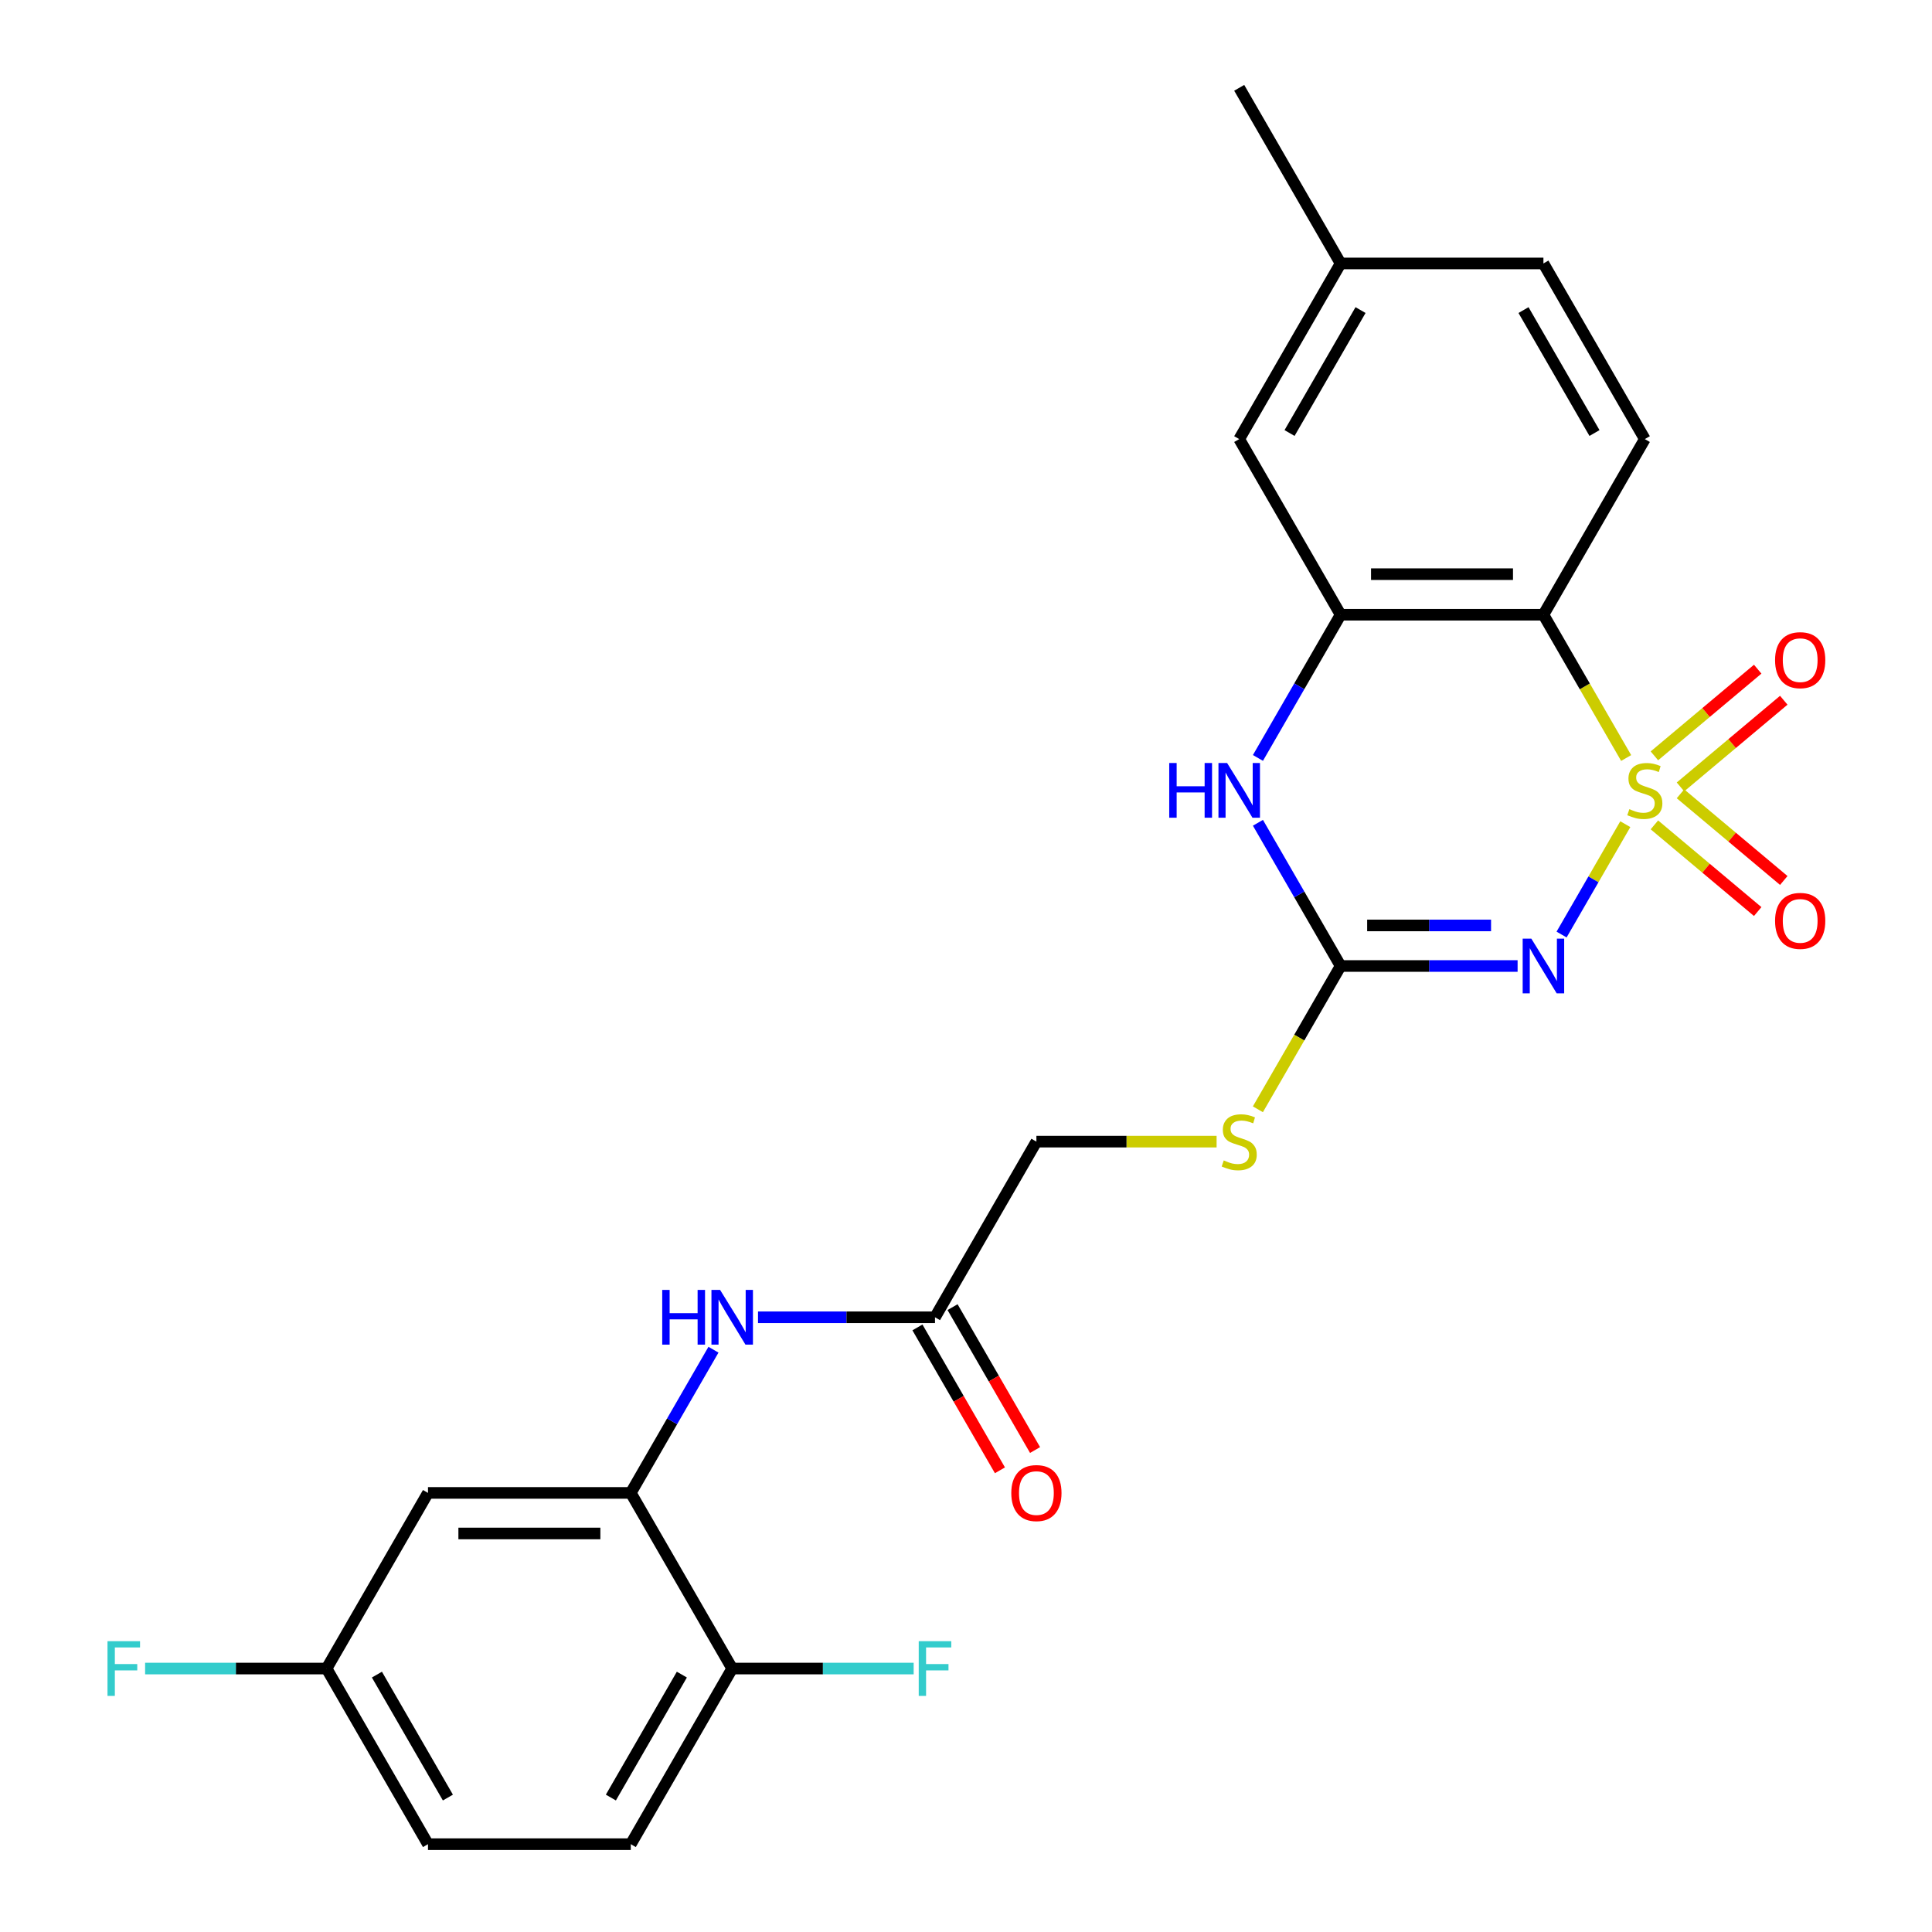 <?xml version='1.0' encoding='iso-8859-1'?>
<svg version='1.1' baseProfile='full'
              xmlns='http://www.w3.org/2000/svg'
                      xmlns:rdkit='http://www.rdkit.org/xml'
                      xmlns:xlink='http://www.w3.org/1999/xlink'
                  xml:space='preserve'
width='1000px' height='1000px' viewBox='0 0 1000 1000'>
<!-- END OF HEADER -->
<rect style='opacity:1.0;fill:#FFFFFF;stroke:none' width='1000' height='1000' x='0' y='0'> </rect>
<path class='bond-0' d='M 841.253,426.595 L 824.762,455.158' style='fill:none;fill-rule:evenodd;stroke:#CCCC00;stroke-width:6px;stroke-linecap:butt;stroke-linejoin:miter;stroke-opacity:1' />
<path class='bond-0' d='M 824.762,455.158 L 808.271,483.721' style='fill:none;fill-rule:evenodd;stroke:#0000FF;stroke-width:6px;stroke-linecap:butt;stroke-linejoin:miter;stroke-opacity:1' />
<path class='bond-1' d='M 841.692,392.347 L 820.282,355.264' style='fill:none;fill-rule:evenodd;stroke:#CCCC00;stroke-width:6px;stroke-linecap:butt;stroke-linejoin:miter;stroke-opacity:1' />
<path class='bond-1' d='M 820.282,355.264 L 798.873,318.182' style='fill:none;fill-rule:evenodd;stroke:#000000;stroke-width:6px;stroke-linecap:butt;stroke-linejoin:miter;stroke-opacity:1' />
<path class='bond-6' d='M 869.811,407.311 L 896.545,384.879' style='fill:none;fill-rule:evenodd;stroke:#CCCC00;stroke-width:6px;stroke-linecap:butt;stroke-linejoin:miter;stroke-opacity:1' />
<path class='bond-6' d='M 896.545,384.879 L 923.278,362.447' style='fill:none;fill-rule:evenodd;stroke:#FF0000;stroke-width:6px;stroke-linecap:butt;stroke-linejoin:miter;stroke-opacity:1' />
<path class='bond-6' d='M 856.316,391.228 L 883.05,368.796' style='fill:none;fill-rule:evenodd;stroke:#CCCC00;stroke-width:6px;stroke-linecap:butt;stroke-linejoin:miter;stroke-opacity:1' />
<path class='bond-6' d='M 883.05,368.796 L 909.783,346.364' style='fill:none;fill-rule:evenodd;stroke:#FF0000;stroke-width:6px;stroke-linecap:butt;stroke-linejoin:miter;stroke-opacity:1' />
<path class='bond-7' d='M 856.316,426.953 L 883.05,449.386' style='fill:none;fill-rule:evenodd;stroke:#CCCC00;stroke-width:6px;stroke-linecap:butt;stroke-linejoin:miter;stroke-opacity:1' />
<path class='bond-7' d='M 883.05,449.386 L 909.783,471.818' style='fill:none;fill-rule:evenodd;stroke:#FF0000;stroke-width:6px;stroke-linecap:butt;stroke-linejoin:miter;stroke-opacity:1' />
<path class='bond-7' d='M 869.811,410.871 L 896.545,433.303' style='fill:none;fill-rule:evenodd;stroke:#CCCC00;stroke-width:6px;stroke-linecap:butt;stroke-linejoin:miter;stroke-opacity:1' />
<path class='bond-7' d='M 896.545,433.303 L 923.278,455.735' style='fill:none;fill-rule:evenodd;stroke:#FF0000;stroke-width:6px;stroke-linecap:butt;stroke-linejoin:miter;stroke-opacity:1' />
<path class='bond-2' d='M 785.508,500 L 739.704,500' style='fill:none;fill-rule:evenodd;stroke:#0000FF;stroke-width:6px;stroke-linecap:butt;stroke-linejoin:miter;stroke-opacity:1' />
<path class='bond-2' d='M 739.704,500 L 693.9,500' style='fill:none;fill-rule:evenodd;stroke:#000000;stroke-width:6px;stroke-linecap:butt;stroke-linejoin:miter;stroke-opacity:1' />
<path class='bond-2' d='M 771.767,479.005 L 739.704,479.005' style='fill:none;fill-rule:evenodd;stroke:#0000FF;stroke-width:6px;stroke-linecap:butt;stroke-linejoin:miter;stroke-opacity:1' />
<path class='bond-2' d='M 739.704,479.005 L 707.641,479.005' style='fill:none;fill-rule:evenodd;stroke:#000000;stroke-width:6px;stroke-linecap:butt;stroke-linejoin:miter;stroke-opacity:1' />
<path class='bond-3' d='M 798.873,318.182 L 693.9,318.182' style='fill:none;fill-rule:evenodd;stroke:#000000;stroke-width:6px;stroke-linecap:butt;stroke-linejoin:miter;stroke-opacity:1' />
<path class='bond-3' d='M 783.127,297.187 L 709.646,297.187' style='fill:none;fill-rule:evenodd;stroke:#000000;stroke-width:6px;stroke-linecap:butt;stroke-linejoin:miter;stroke-opacity:1' />
<path class='bond-9' d='M 798.873,318.182 L 851.359,227.273' style='fill:none;fill-rule:evenodd;stroke:#000000;stroke-width:6px;stroke-linecap:butt;stroke-linejoin:miter;stroke-opacity:1' />
<path class='bond-12' d='M 693.9,500 L 672.49,537.082' style='fill:none;fill-rule:evenodd;stroke:#000000;stroke-width:6px;stroke-linecap:butt;stroke-linejoin:miter;stroke-opacity:1' />
<path class='bond-12' d='M 672.49,537.082 L 651.081,574.165' style='fill:none;fill-rule:evenodd;stroke:#CCCC00;stroke-width:6px;stroke-linecap:butt;stroke-linejoin:miter;stroke-opacity:1' />
<path class='bond-25' d='M 693.9,500 L 672.502,462.938' style='fill:none;fill-rule:evenodd;stroke:#000000;stroke-width:6px;stroke-linecap:butt;stroke-linejoin:miter;stroke-opacity:1' />
<path class='bond-25' d='M 672.502,462.938 L 651.104,425.875' style='fill:none;fill-rule:evenodd;stroke:#0000FF;stroke-width:6px;stroke-linecap:butt;stroke-linejoin:miter;stroke-opacity:1' />
<path class='bond-4' d='M 693.9,318.182 L 672.502,355.244' style='fill:none;fill-rule:evenodd;stroke:#000000;stroke-width:6px;stroke-linecap:butt;stroke-linejoin:miter;stroke-opacity:1' />
<path class='bond-4' d='M 672.502,355.244 L 651.104,392.307' style='fill:none;fill-rule:evenodd;stroke:#0000FF;stroke-width:6px;stroke-linecap:butt;stroke-linejoin:miter;stroke-opacity:1' />
<path class='bond-13' d='M 693.9,318.182 L 641.414,227.273' style='fill:none;fill-rule:evenodd;stroke:#000000;stroke-width:6px;stroke-linecap:butt;stroke-linejoin:miter;stroke-opacity:1' />
<path class='bond-5' d='M 326.495,772.727 L 347.893,735.665' style='fill:none;fill-rule:evenodd;stroke:#000000;stroke-width:6px;stroke-linecap:butt;stroke-linejoin:miter;stroke-opacity:1' />
<path class='bond-5' d='M 347.893,735.665 L 369.291,698.603' style='fill:none;fill-rule:evenodd;stroke:#0000FF;stroke-width:6px;stroke-linecap:butt;stroke-linejoin:miter;stroke-opacity:1' />
<path class='bond-11' d='M 326.495,772.727 L 221.523,772.727' style='fill:none;fill-rule:evenodd;stroke:#000000;stroke-width:6px;stroke-linecap:butt;stroke-linejoin:miter;stroke-opacity:1' />
<path class='bond-11' d='M 310.749,793.722 L 237.268,793.722' style='fill:none;fill-rule:evenodd;stroke:#000000;stroke-width:6px;stroke-linecap:butt;stroke-linejoin:miter;stroke-opacity:1' />
<path class='bond-14' d='M 326.495,772.727 L 378.982,863.636' style='fill:none;fill-rule:evenodd;stroke:#000000;stroke-width:6px;stroke-linecap:butt;stroke-linejoin:miter;stroke-opacity:1' />
<path class='bond-8' d='M 392.346,681.818 L 438.15,681.818' style='fill:none;fill-rule:evenodd;stroke:#0000FF;stroke-width:6px;stroke-linecap:butt;stroke-linejoin:miter;stroke-opacity:1' />
<path class='bond-8' d='M 438.15,681.818 L 483.954,681.818' style='fill:none;fill-rule:evenodd;stroke:#000000;stroke-width:6px;stroke-linecap:butt;stroke-linejoin:miter;stroke-opacity:1' />
<path class='bond-19' d='M 851.359,227.273 L 798.873,136.364' style='fill:none;fill-rule:evenodd;stroke:#000000;stroke-width:6px;stroke-linecap:butt;stroke-linejoin:miter;stroke-opacity:1' />
<path class='bond-19' d='M 825.304,224.134 L 788.564,160.497' style='fill:none;fill-rule:evenodd;stroke:#000000;stroke-width:6px;stroke-linecap:butt;stroke-linejoin:miter;stroke-opacity:1' />
<path class='bond-10' d='M 483.954,681.818 L 536.441,590.909' style='fill:none;fill-rule:evenodd;stroke:#000000;stroke-width:6px;stroke-linecap:butt;stroke-linejoin:miter;stroke-opacity:1' />
<path class='bond-15' d='M 474.864,687.067 L 496.215,724.049' style='fill:none;fill-rule:evenodd;stroke:#000000;stroke-width:6px;stroke-linecap:butt;stroke-linejoin:miter;stroke-opacity:1' />
<path class='bond-15' d='M 496.215,724.049 L 517.567,761.032' style='fill:none;fill-rule:evenodd;stroke:#FF0000;stroke-width:6px;stroke-linecap:butt;stroke-linejoin:miter;stroke-opacity:1' />
<path class='bond-15' d='M 493.045,676.57 L 514.397,713.552' style='fill:none;fill-rule:evenodd;stroke:#000000;stroke-width:6px;stroke-linecap:butt;stroke-linejoin:miter;stroke-opacity:1' />
<path class='bond-15' d='M 514.397,713.552 L 535.749,750.534' style='fill:none;fill-rule:evenodd;stroke:#FF0000;stroke-width:6px;stroke-linecap:butt;stroke-linejoin:miter;stroke-opacity:1' />
<path class='bond-17' d='M 221.523,772.727 L 169.036,863.636' style='fill:none;fill-rule:evenodd;stroke:#000000;stroke-width:6px;stroke-linecap:butt;stroke-linejoin:miter;stroke-opacity:1' />
<path class='bond-18' d='M 629.709,590.909 L 583.075,590.909' style='fill:none;fill-rule:evenodd;stroke:#CCCC00;stroke-width:6px;stroke-linecap:butt;stroke-linejoin:miter;stroke-opacity:1' />
<path class='bond-18' d='M 583.075,590.909 L 536.441,590.909' style='fill:none;fill-rule:evenodd;stroke:#000000;stroke-width:6px;stroke-linecap:butt;stroke-linejoin:miter;stroke-opacity:1' />
<path class='bond-26' d='M 641.414,227.273 L 693.9,136.364' style='fill:none;fill-rule:evenodd;stroke:#000000;stroke-width:6px;stroke-linecap:butt;stroke-linejoin:miter;stroke-opacity:1' />
<path class='bond-26' d='M 667.468,224.134 L 704.209,160.497' style='fill:none;fill-rule:evenodd;stroke:#000000;stroke-width:6px;stroke-linecap:butt;stroke-linejoin:miter;stroke-opacity:1' />
<path class='bond-16' d='M 378.982,863.636 L 326.495,954.545' style='fill:none;fill-rule:evenodd;stroke:#000000;stroke-width:6px;stroke-linecap:butt;stroke-linejoin:miter;stroke-opacity:1' />
<path class='bond-16' d='M 352.927,866.775 L 316.186,930.412' style='fill:none;fill-rule:evenodd;stroke:#000000;stroke-width:6px;stroke-linecap:butt;stroke-linejoin:miter;stroke-opacity:1' />
<path class='bond-21' d='M 378.982,863.636 L 425.946,863.636' style='fill:none;fill-rule:evenodd;stroke:#000000;stroke-width:6px;stroke-linecap:butt;stroke-linejoin:miter;stroke-opacity:1' />
<path class='bond-21' d='M 425.946,863.636 L 472.91,863.636' style='fill:none;fill-rule:evenodd;stroke:#33CCCC;stroke-width:6px;stroke-linecap:butt;stroke-linejoin:miter;stroke-opacity:1' />
<path class='bond-22' d='M 326.495,954.545 L 221.523,954.545' style='fill:none;fill-rule:evenodd;stroke:#000000;stroke-width:6px;stroke-linecap:butt;stroke-linejoin:miter;stroke-opacity:1' />
<path class='bond-23' d='M 169.036,863.636 L 122.072,863.636' style='fill:none;fill-rule:evenodd;stroke:#000000;stroke-width:6px;stroke-linecap:butt;stroke-linejoin:miter;stroke-opacity:1' />
<path class='bond-23' d='M 122.072,863.636 L 75.108,863.636' style='fill:none;fill-rule:evenodd;stroke:#33CCCC;stroke-width:6px;stroke-linecap:butt;stroke-linejoin:miter;stroke-opacity:1' />
<path class='bond-27' d='M 169.036,863.636 L 221.523,954.545' style='fill:none;fill-rule:evenodd;stroke:#000000;stroke-width:6px;stroke-linecap:butt;stroke-linejoin:miter;stroke-opacity:1' />
<path class='bond-27' d='M 195.091,866.775 L 231.831,930.412' style='fill:none;fill-rule:evenodd;stroke:#000000;stroke-width:6px;stroke-linecap:butt;stroke-linejoin:miter;stroke-opacity:1' />
<path class='bond-20' d='M 798.873,136.364 L 693.9,136.364' style='fill:none;fill-rule:evenodd;stroke:#000000;stroke-width:6px;stroke-linecap:butt;stroke-linejoin:miter;stroke-opacity:1' />
<path class='bond-24' d='M 693.9,136.364 L 641.414,45.455' style='fill:none;fill-rule:evenodd;stroke:#000000;stroke-width:6px;stroke-linecap:butt;stroke-linejoin:miter;stroke-opacity:1' />
<path  class='atom-0' d='M 843.359 418.811
Q 843.679 418.931, 844.999 419.491
Q 846.319 420.051, 847.759 420.411
Q 849.239 420.731, 850.679 420.731
Q 853.359 420.731, 854.919 419.451
Q 856.479 418.131, 856.479 415.851
Q 856.479 414.291, 855.679 413.331
Q 854.919 412.371, 853.719 411.851
Q 852.519 411.331, 850.519 410.731
Q 847.999 409.971, 846.479 409.251
Q 844.999 408.531, 843.919 407.011
Q 842.879 405.491, 842.879 402.931
Q 842.879 399.371, 845.279 397.171
Q 847.719 394.971, 852.519 394.971
Q 855.799 394.971, 859.519 396.531
L 858.599 399.611
Q 855.199 398.211, 852.639 398.211
Q 849.879 398.211, 848.359 399.371
Q 846.839 400.491, 846.879 402.451
Q 846.879 403.971, 847.639 404.891
Q 848.439 405.811, 849.559 406.331
Q 850.719 406.851, 852.639 407.451
Q 855.199 408.251, 856.719 409.051
Q 858.239 409.851, 859.319 411.491
Q 860.439 413.091, 860.439 415.851
Q 860.439 419.771, 857.799 421.891
Q 855.199 423.971, 850.839 423.971
Q 848.319 423.971, 846.399 423.411
Q 844.519 422.891, 842.279 421.971
L 843.359 418.811
' fill='#CCCC00'/>
<path  class='atom-1' d='M 792.613 485.84
L 801.893 500.84
Q 802.813 502.32, 804.293 505
Q 805.773 507.68, 805.853 507.84
L 805.853 485.84
L 809.613 485.84
L 809.613 514.16
L 805.733 514.16
L 795.773 497.76
Q 794.613 495.84, 793.373 493.64
Q 792.173 491.44, 791.813 490.76
L 791.813 514.16
L 788.133 514.16
L 788.133 485.84
L 792.613 485.84
' fill='#0000FF'/>
<path  class='atom-5' d='M 605.194 394.931
L 609.034 394.931
L 609.034 406.971
L 623.514 406.971
L 623.514 394.931
L 627.354 394.931
L 627.354 423.251
L 623.514 423.251
L 623.514 410.171
L 609.034 410.171
L 609.034 423.251
L 605.194 423.251
L 605.194 394.931
' fill='#0000FF'/>
<path  class='atom-5' d='M 635.154 394.931
L 644.434 409.931
Q 645.354 411.411, 646.834 414.091
Q 648.314 416.771, 648.394 416.931
L 648.394 394.931
L 652.154 394.931
L 652.154 423.251
L 648.274 423.251
L 638.314 406.851
Q 637.154 404.931, 635.914 402.731
Q 634.714 400.531, 634.354 399.851
L 634.354 423.251
L 630.674 423.251
L 630.674 394.931
L 635.154 394.931
' fill='#0000FF'/>
<path  class='atom-7' d='M 918.773 341.696
Q 918.773 334.896, 922.133 331.096
Q 925.493 327.296, 931.773 327.296
Q 938.053 327.296, 941.413 331.096
Q 944.773 334.896, 944.773 341.696
Q 944.773 348.576, 941.373 352.496
Q 937.973 356.376, 931.773 356.376
Q 925.533 356.376, 922.133 352.496
Q 918.773 348.616, 918.773 341.696
M 931.773 353.176
Q 936.093 353.176, 938.413 350.296
Q 940.773 347.376, 940.773 341.696
Q 940.773 336.136, 938.413 333.336
Q 936.093 330.496, 931.773 330.496
Q 927.453 330.496, 925.093 333.296
Q 922.773 336.096, 922.773 341.696
Q 922.773 347.416, 925.093 350.296
Q 927.453 353.176, 931.773 353.176
' fill='#FF0000'/>
<path  class='atom-8' d='M 918.773 476.646
Q 918.773 469.846, 922.133 466.046
Q 925.493 462.246, 931.773 462.246
Q 938.053 462.246, 941.413 466.046
Q 944.773 469.846, 944.773 476.646
Q 944.773 483.526, 941.373 487.446
Q 937.973 491.326, 931.773 491.326
Q 925.533 491.326, 922.133 487.446
Q 918.773 483.566, 918.773 476.646
M 931.773 488.126
Q 936.093 488.126, 938.413 485.246
Q 940.773 482.326, 940.773 476.646
Q 940.773 471.086, 938.413 468.286
Q 936.093 465.446, 931.773 465.446
Q 927.453 465.446, 925.093 468.246
Q 922.773 471.046, 922.773 476.646
Q 922.773 482.366, 925.093 485.246
Q 927.453 488.126, 931.773 488.126
' fill='#FF0000'/>
<path  class='atom-9' d='M 342.762 667.658
L 346.602 667.658
L 346.602 679.698
L 361.082 679.698
L 361.082 667.658
L 364.922 667.658
L 364.922 695.978
L 361.082 695.978
L 361.082 682.898
L 346.602 682.898
L 346.602 695.978
L 342.762 695.978
L 342.762 667.658
' fill='#0000FF'/>
<path  class='atom-9' d='M 372.722 667.658
L 382.002 682.658
Q 382.922 684.138, 384.402 686.818
Q 385.882 689.498, 385.962 689.658
L 385.962 667.658
L 389.722 667.658
L 389.722 695.978
L 385.842 695.978
L 375.882 679.578
Q 374.722 677.658, 373.482 675.458
Q 372.282 673.258, 371.922 672.578
L 371.922 695.978
L 368.242 695.978
L 368.242 667.658
L 372.722 667.658
' fill='#0000FF'/>
<path  class='atom-13' d='M 633.414 600.629
Q 633.734 600.749, 635.054 601.309
Q 636.374 601.869, 637.814 602.229
Q 639.294 602.549, 640.734 602.549
Q 643.414 602.549, 644.974 601.269
Q 646.534 599.949, 646.534 597.669
Q 646.534 596.109, 645.734 595.149
Q 644.974 594.189, 643.774 593.669
Q 642.574 593.149, 640.574 592.549
Q 638.054 591.789, 636.534 591.069
Q 635.054 590.349, 633.974 588.829
Q 632.934 587.309, 632.934 584.749
Q 632.934 581.189, 635.334 578.989
Q 637.774 576.789, 642.574 576.789
Q 645.854 576.789, 649.574 578.349
L 648.654 581.429
Q 645.254 580.029, 642.694 580.029
Q 639.934 580.029, 638.414 581.189
Q 636.894 582.309, 636.934 584.269
Q 636.934 585.789, 637.694 586.709
Q 638.494 587.629, 639.614 588.149
Q 640.774 588.669, 642.694 589.269
Q 645.254 590.069, 646.774 590.869
Q 648.294 591.669, 649.374 593.309
Q 650.494 594.909, 650.494 597.669
Q 650.494 601.589, 647.854 603.709
Q 645.254 605.789, 640.894 605.789
Q 638.374 605.789, 636.454 605.229
Q 634.574 604.709, 632.334 603.789
L 633.414 600.629
' fill='#CCCC00'/>
<path  class='atom-16' d='M 523.441 772.807
Q 523.441 766.007, 526.801 762.207
Q 530.161 758.407, 536.441 758.407
Q 542.721 758.407, 546.081 762.207
Q 549.441 766.007, 549.441 772.807
Q 549.441 779.687, 546.041 783.607
Q 542.641 787.487, 536.441 787.487
Q 530.201 787.487, 526.801 783.607
Q 523.441 779.727, 523.441 772.807
M 536.441 784.287
Q 540.761 784.287, 543.081 781.407
Q 545.441 778.487, 545.441 772.807
Q 545.441 767.247, 543.081 764.447
Q 540.761 761.607, 536.441 761.607
Q 532.121 761.607, 529.761 764.407
Q 527.441 767.207, 527.441 772.807
Q 527.441 778.527, 529.761 781.407
Q 532.121 784.287, 536.441 784.287
' fill='#FF0000'/>
<path  class='atom-22' d='M 475.534 849.476
L 492.374 849.476
L 492.374 852.716
L 479.334 852.716
L 479.334 861.316
L 490.934 861.316
L 490.934 864.596
L 479.334 864.596
L 479.334 877.796
L 475.534 877.796
L 475.534 849.476
' fill='#33CCCC'/>
<path  class='atom-24' d='M 55.643 849.476
L 72.483 849.476
L 72.483 852.716
L 59.443 852.716
L 59.443 861.316
L 71.043 861.316
L 71.043 864.596
L 59.443 864.596
L 59.443 877.796
L 55.643 877.796
L 55.643 849.476
' fill='#33CCCC'/>
</svg>
